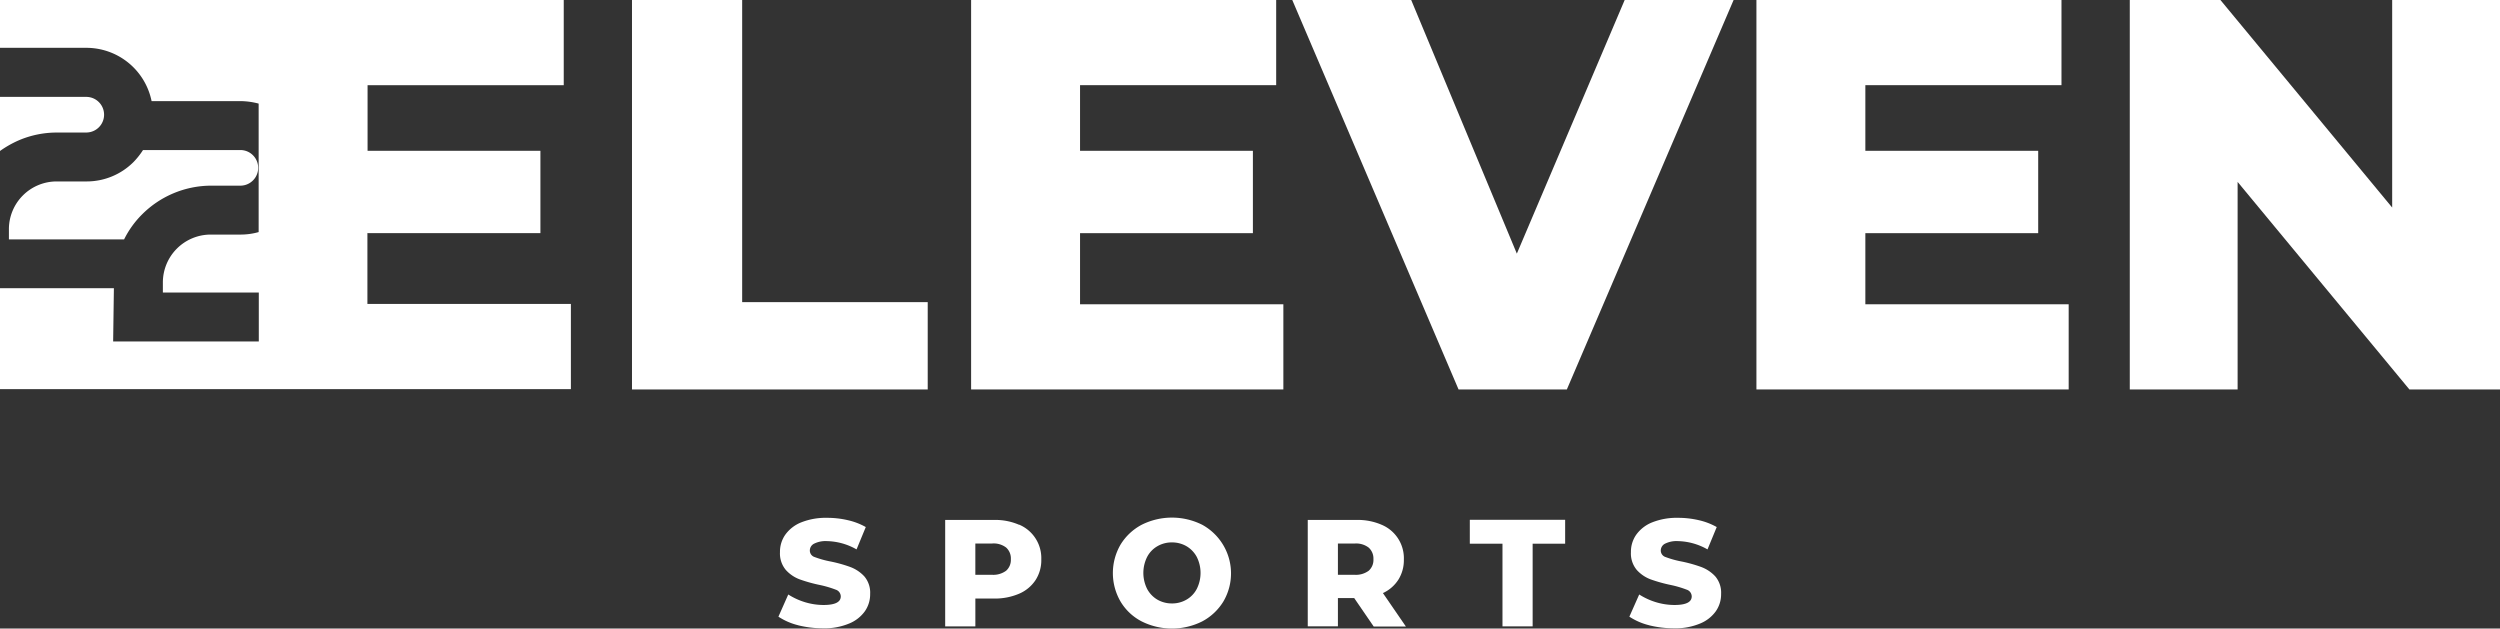 <svg id="Layer_1" xmlns="http://www.w3.org/2000/svg" width="263.418" height="66.229" viewBox="0 0 263.418 66.229">
  <rect x="0" y="0" width="263.418" height="66.229" fill="#333333" stroke="none"/>
  <g id="Group_3" data-name="Group 3">
    <g id="Group_1" data-name="Group 1">
      <path id="Path_1" data-name="Path 1" d="M5.592,12.91A5.032,5.032,0,0,0,.57,17.932v1.087H12.706a9.96,9.96,0,0,1,1.91-2.651,10.317,10.317,0,0,1,7.163-3.013h3.178a1.877,1.877,0,0,0,0-3.754H14.7a7.855,7.855,0,0,1-.988,1.251A6.974,6.974,0,0,1,8.737,12.91H5.609Z" transform="translate(0.369 6.208)" fill="#fff"/>
      <path id="Path_2" data-name="Path 2" d="M5.961,9.954H9.09a1.877,1.877,0,1,0,0-3.754H0v5.7a10.9,10.9,0,0,1,2.009-1.136,10.156,10.156,0,0,1,3.952-.807Z" transform="translate(0 4.009)" fill="#fff"/>
      <path id="Path_3" data-name="Path 3" d="M38.73,24.568H56.942V15.89H38.73V8.974H59.4V0H0V5.039H9.09a7.016,7.016,0,0,1,6.883,5.615h9.337a7.678,7.678,0,0,1,1.943.263V24.453a6.92,6.92,0,0,1-1.943.263H22.2a5.046,5.046,0,0,0-5.039,5.022v1.087H27.269V35.98H11.922L12,30.365H0V41H60.153V32.028H38.713V24.519Z" fill="#fff"/>
      <path id="Path_4" data-name="Path 4" d="M52.049,0H40.44V41.035H71.6v-9.2H52.049Z" transform="translate(26.151)" fill="#fff"/>
      <path id="Path_5" data-name="Path 5" d="M73.617,24.568H91.83V15.89H73.617V8.974H94.283V0H62.14V41.035h32.9V32.061H73.617Z" transform="translate(40.184)" fill="#fff"/>
      <path id="Path_6" data-name="Path 6" d="M106.353,26.725,95.221,0H82.69l17.521,41.035h11.411L129.192,0H117.715Z" transform="translate(53.473)" fill="#fff"/>
      <path id="Path_7" data-name="Path 7" d="M123.867,24.568h18.212V15.89H123.867V8.974h20.666V0H112.39V41.035h32.9V32.061H123.867Z" transform="translate(72.68)" fill="#fff"/>
      <path id="Path_8" data-name="Path 8" d="M163.928,0V21.868L145.831,0H136.28V41.035h11.362V19.167l18.1,21.868h9.551V0Z" transform="translate(88.129)" fill="#fff"/>
    </g>
    <g id="Group_2" data-name="Group 2" transform="translate(82.021 54.538)">
      <path id="Path_9" data-name="Path 9" d="M51.9,44.459a6.662,6.662,0,0,1-2.091-.906l1.037-2.338a7.117,7.117,0,0,0,1.745.807,6.821,6.821,0,0,0,1.96.3c1.219,0,1.828-.3,1.828-.906a.759.759,0,0,0-.527-.708,11.1,11.1,0,0,0-1.68-.494,15.72,15.72,0,0,1-2.124-.593,3.713,3.713,0,0,1-1.466-1,2.7,2.7,0,0,1-.609-1.861,3.13,3.13,0,0,1,.56-1.844,3.789,3.789,0,0,1,1.68-1.3,7.008,7.008,0,0,1,2.733-.478,9.564,9.564,0,0,1,2.174.247,6.974,6.974,0,0,1,1.894.725l-.972,2.355a6.568,6.568,0,0,0-3.112-.873,2.718,2.718,0,0,0-1.383.28.81.81,0,0,0-.428.725.719.719,0,0,0,.51.675,9.947,9.947,0,0,0,1.647.461,14.446,14.446,0,0,1,2.124.593,3.852,3.852,0,0,1,1.466.988,2.653,2.653,0,0,1,.609,1.844,3.115,3.115,0,0,1-.56,1.828,3.789,3.789,0,0,1-1.68,1.3,6.759,6.759,0,0,1-2.733.494,10.927,10.927,0,0,1-2.651-.329Z" transform="translate(-49.81 -33.114)" fill="#fff"/>
      <path id="Path_10" data-name="Path 10" d="M68.269,33.764a3.821,3.821,0,0,1,2.338,3.656A3.839,3.839,0,0,1,70,39.61a3.914,3.914,0,0,1-1.729,1.433,6.5,6.5,0,0,1-2.651.51h-1.96v2.931H60.48V33.27h5.138a6.3,6.3,0,0,1,2.651.51ZM66.9,38.622A1.518,1.518,0,0,0,67.4,37.4a1.541,1.541,0,0,0-.494-1.219,2.154,2.154,0,0,0-1.482-.428H63.658V39.05H65.42A2.272,2.272,0,0,0,66.9,38.622Z" transform="translate(-42.91 -33.023)" fill="#fff"/>
      <path id="Path_11" data-name="Path 11" d="M74.24,44.054a5.555,5.555,0,0,1-2.223-2.091,5.969,5.969,0,0,1,0-5.994,5.783,5.783,0,0,1,2.223-2.091,7.115,7.115,0,0,1,6.389,0,5.844,5.844,0,0,1,2.223,8.085,5.783,5.783,0,0,1-2.223,2.091,7.115,7.115,0,0,1-6.389,0Zm4.726-2.289a2.783,2.783,0,0,0,1.087-1.136,3.767,3.767,0,0,0,0-3.359,2.888,2.888,0,0,0-1.087-1.136,3.032,3.032,0,0,0-1.531-.4,2.989,2.989,0,0,0-1.531.4,2.783,2.783,0,0,0-1.087,1.136,3.767,3.767,0,0,0,0,3.359A2.888,2.888,0,0,0,75.9,41.765a3.032,3.032,0,0,0,1.531.4A2.989,2.989,0,0,0,78.966,41.765Z" transform="translate(-35.971 -33.12)" fill="#fff"/>
      <path id="Path_12" data-name="Path 12" d="M88.587,41.5H86.858v2.98H83.68V33.27h5.138a6.3,6.3,0,0,1,2.651.51,3.821,3.821,0,0,1,2.338,3.656,3.865,3.865,0,0,1-.576,2.124,3.822,3.822,0,0,1-1.63,1.416L94.021,44.5H90.629l-2.042-2.98ZM90.1,36.185a2.154,2.154,0,0,0-1.482-.428H86.858V39.05H88.62a2.272,2.272,0,0,0,1.482-.428A1.518,1.518,0,0,0,90.6,37.4,1.541,1.541,0,0,0,90.1,36.185Z" transform="translate(-27.907 -33.023)" fill="#fff"/>
      <path id="Path_13" data-name="Path 13" d="M97.492,35.779H94.05V33.26h10.045v2.519H100.67V44.49H97.492Z" transform="translate(-21.201 -33.029)" fill="#fff"/>
      <path id="Path_14" data-name="Path 14" d="M106.351,44.459a6.662,6.662,0,0,1-2.091-.906l1.037-2.338a7.117,7.117,0,0,0,1.745.807,6.821,6.821,0,0,0,1.96.3c1.219,0,1.828-.3,1.828-.906a.759.759,0,0,0-.527-.708,11.1,11.1,0,0,0-1.68-.494,15.72,15.72,0,0,1-2.124-.593,3.714,3.714,0,0,1-1.466-1,2.7,2.7,0,0,1-.609-1.861,3.13,3.13,0,0,1,.56-1.844,3.79,3.79,0,0,1,1.68-1.3,7.008,7.008,0,0,1,2.733-.478,9.564,9.564,0,0,1,2.174.247,6.974,6.974,0,0,1,1.894.725l-.972,2.355a6.568,6.568,0,0,0-3.112-.873,2.718,2.718,0,0,0-1.383.28.81.81,0,0,0-.428.725.719.719,0,0,0,.51.675,9.948,9.948,0,0,0,1.647.461,14.447,14.447,0,0,1,2.124.593,3.852,3.852,0,0,1,1.466.988,2.653,2.653,0,0,1,.609,1.844,3.115,3.115,0,0,1-.56,1.828,3.789,3.789,0,0,1-1.68,1.3,6.759,6.759,0,0,1-2.733.494,10.927,10.927,0,0,1-2.651-.329Z" transform="translate(-14.599 -33.114)" fill="#fff"/>
    </g>
  </g>
</svg>
